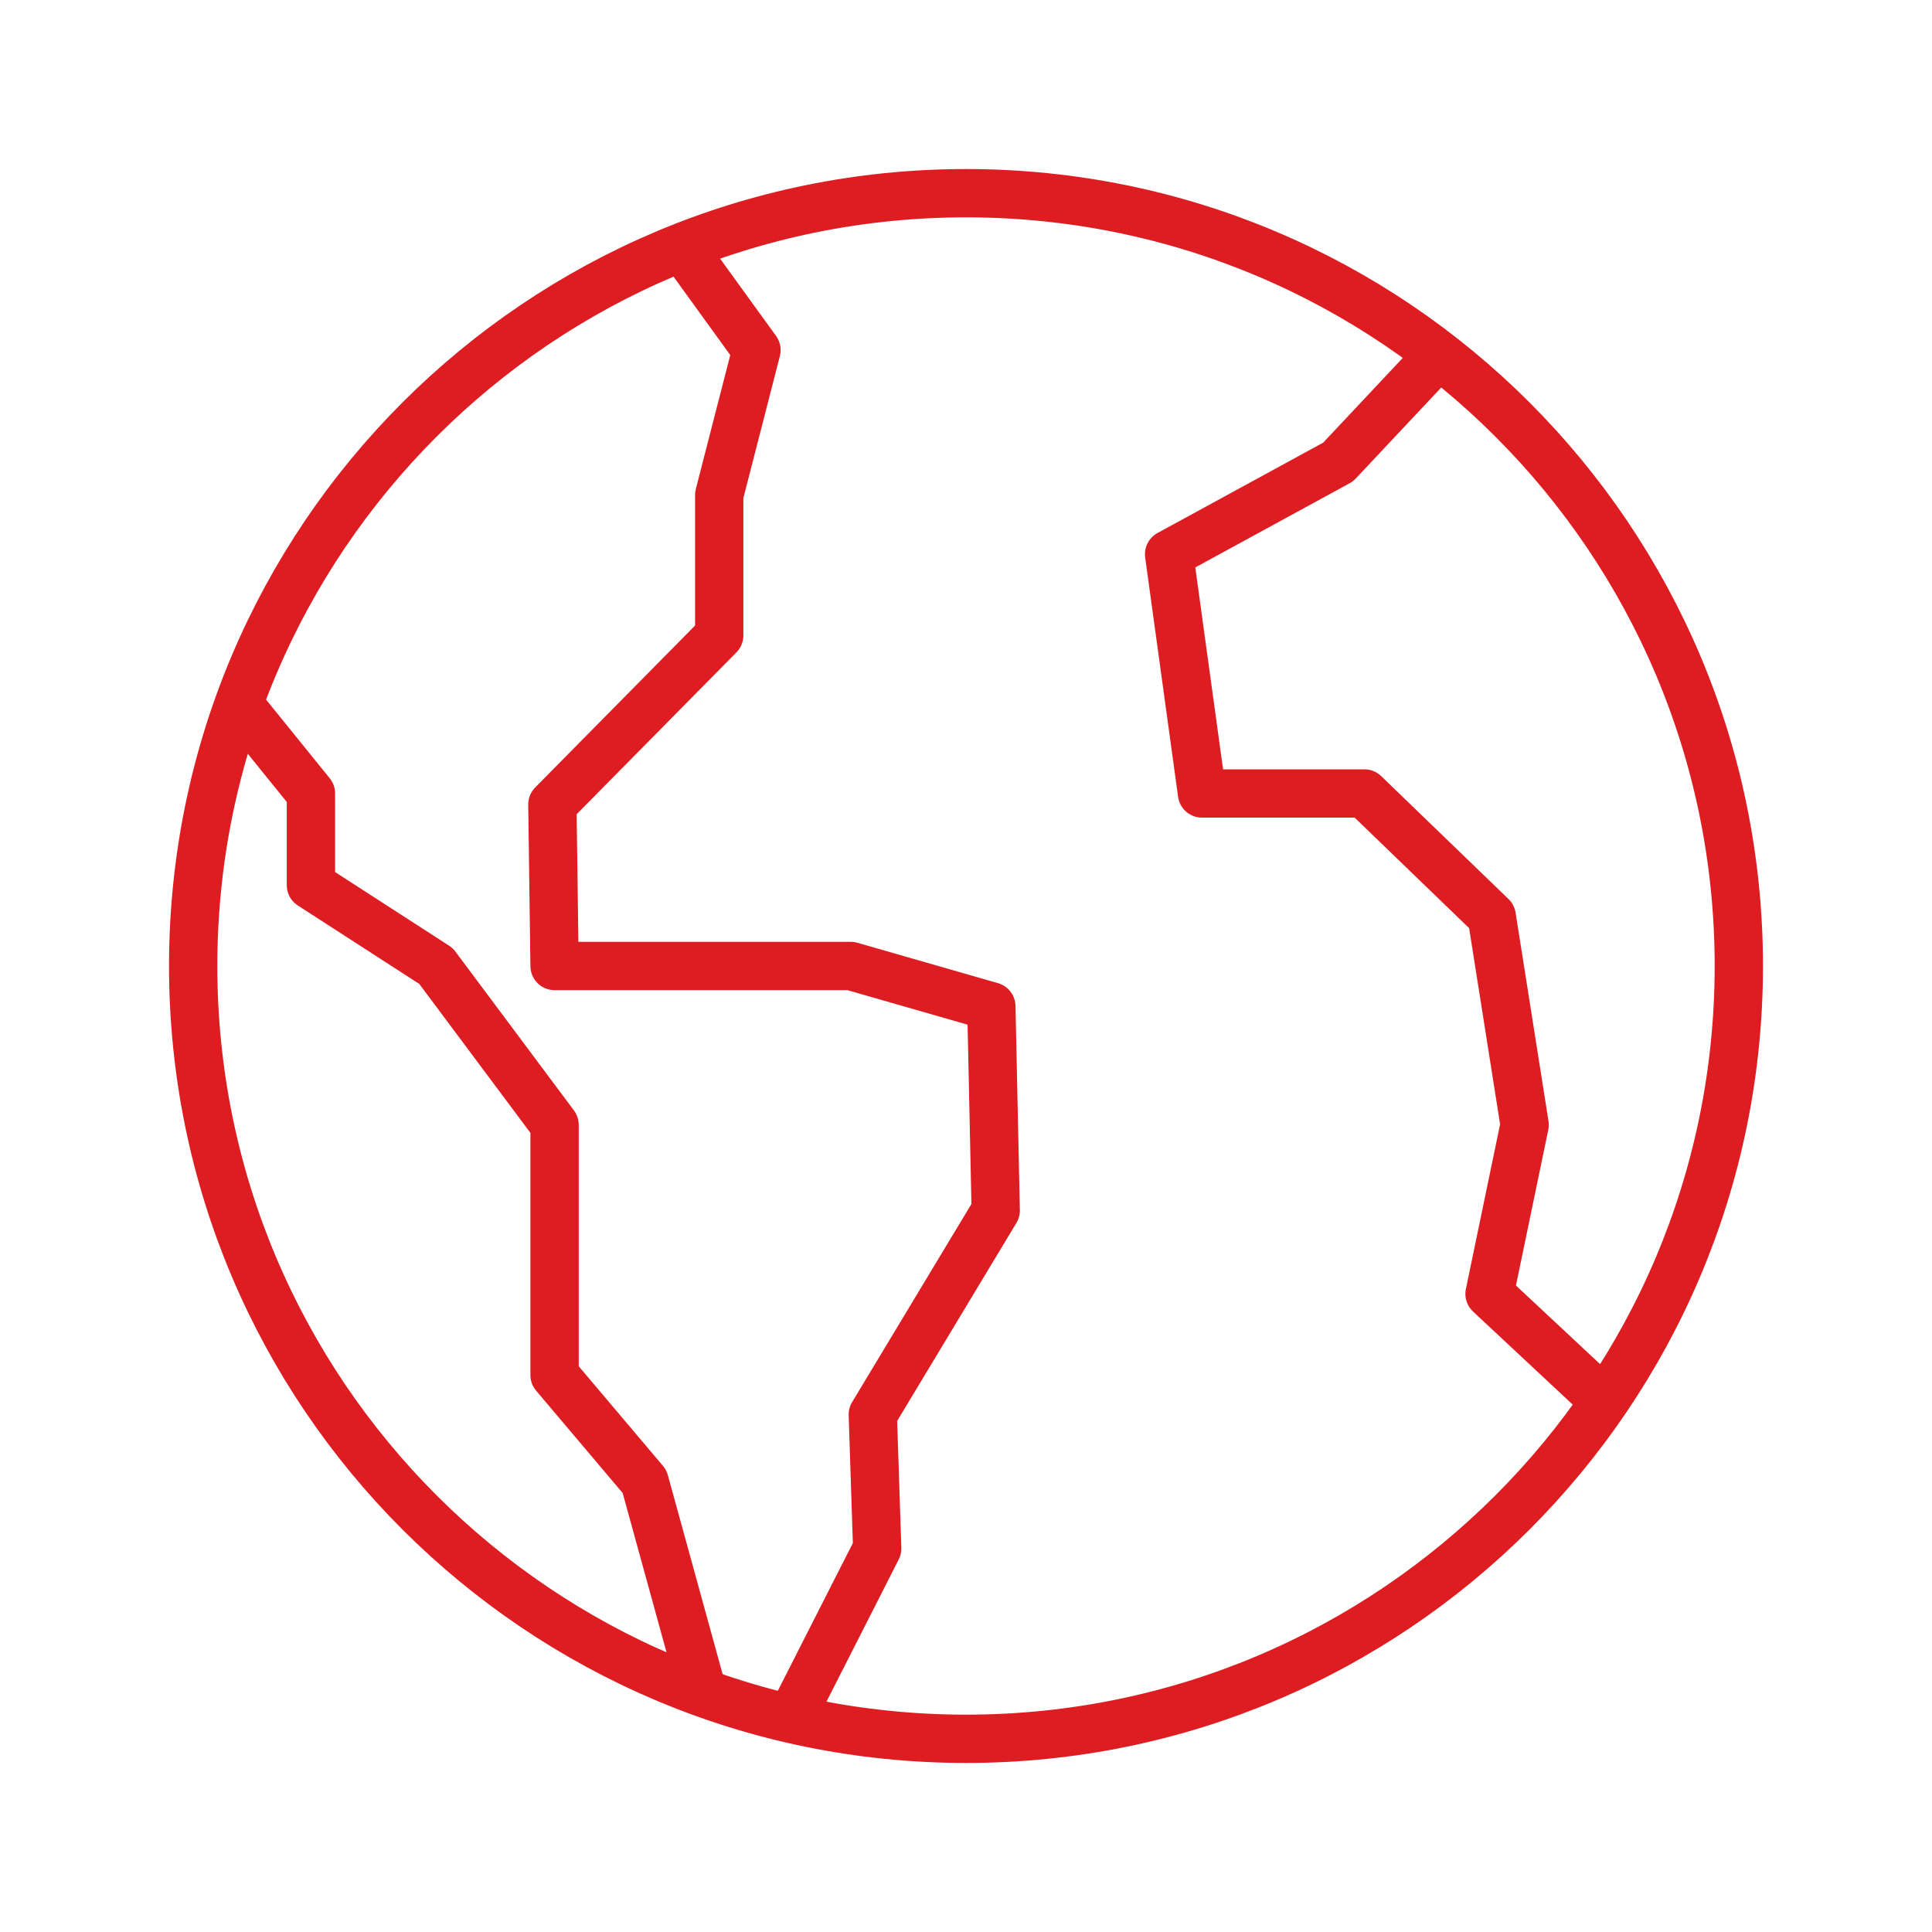 <svg version="1.0" xmlns="http://www.w3.org/2000/svg" width="100" height="100" viewBox="0 0 100 100"><path fill="none" stroke="#DD1D21" stroke-width="2.5" stroke-linecap="round" stroke-linejoin="round" stroke-miterlimit="10" d="M83.054 72.535l-5.956-5.563 1.817-8.749-1.704-10.791-6.589-6.362h-8.406l-1.704-12.384 8.749-4.772 5.215-5.553m-62.12 18.088l3.738 4.62v4.749L22.569 50l6.135 8.222v12.951l4.658 5.51 3.01 10.935m4.552 1.349l4.479-8.817-.227-6.932 6.362-10.564-.226-10.564L44.04 50H28.704l-.113-8.363 8.636-8.747v-7.27l1.928-7.499-3.859-5.334M90.001 50c0 22.091-17.909 40-40 40C27.908 90 9.999 72.091 9.999 50s17.909-40 40.003-40c22.09 0 39.999 17.909 39.999 40z"/></svg>